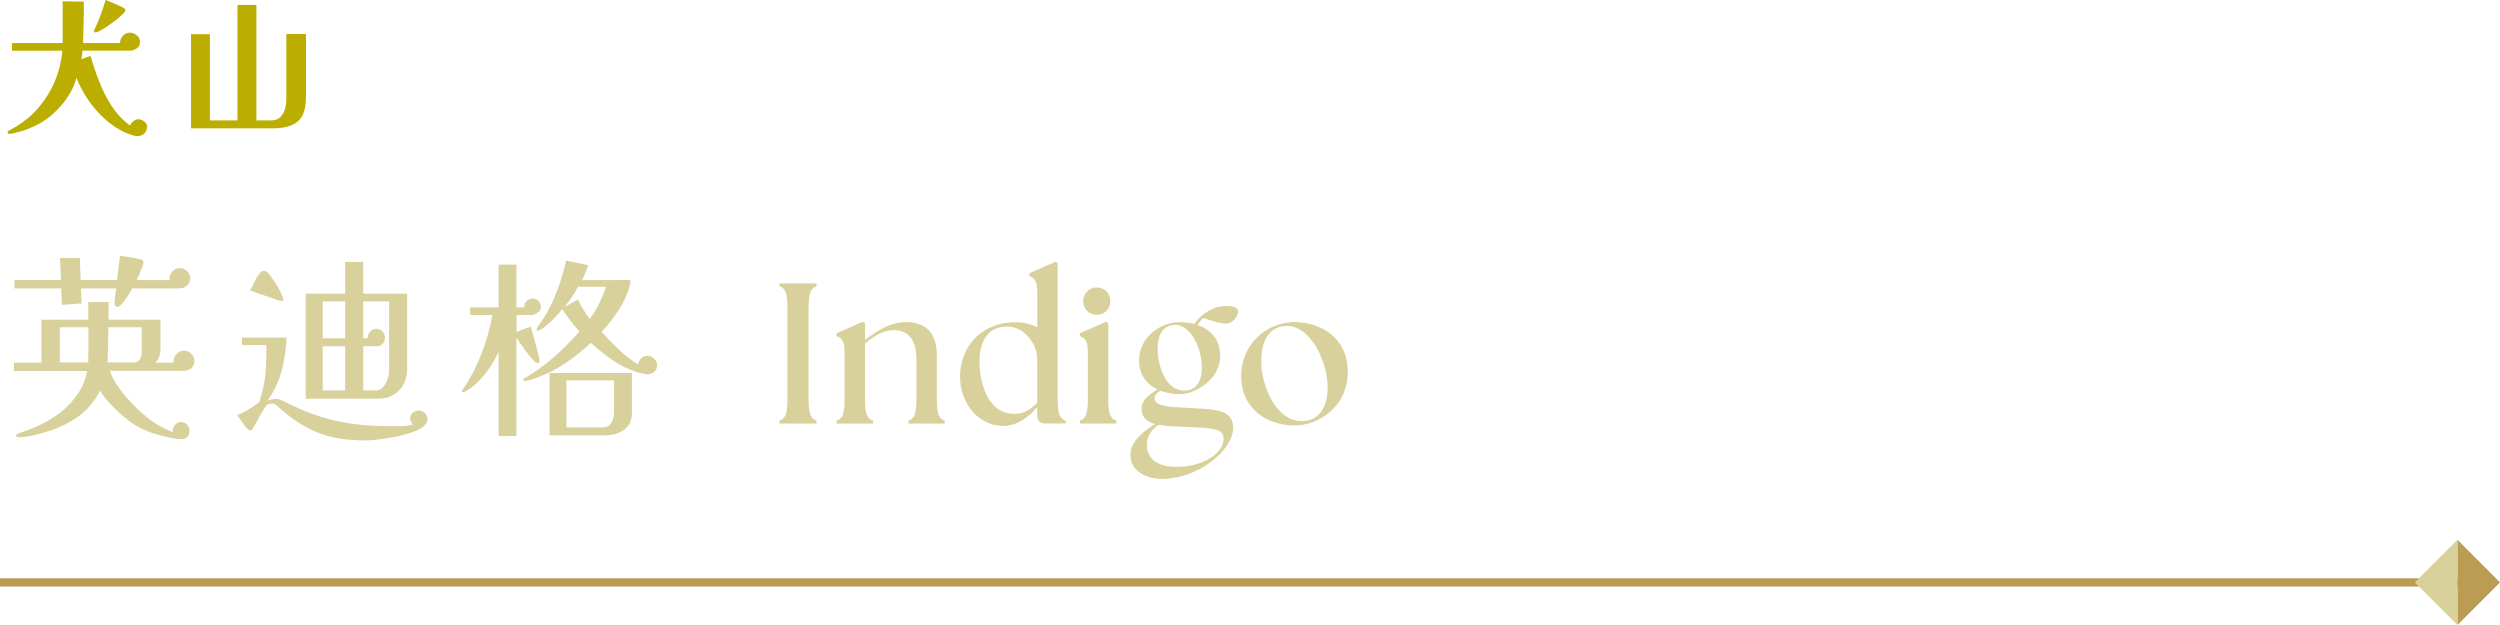 <?xml version="1.0" encoding="UTF-8"?>
<svg id="_圖層_2" data-name="圖層 2" xmlns="http://www.w3.org/2000/svg" viewBox="0 0 300 75">
  <defs>
    <style>
      .cls-1 {
        fill: #d9d19b;
      }

      .cls-2 {
        fill: #bbae00;
      }

      .cls-3 {
        fill: #bb9c53;
      }
    </style>
  </defs>
  <g id="Graphic">
    <g>
      <g>
        <path class="cls-2" d="M17.64,15.23c0,.34-.11.6-.33.8s-.5.3-.82.3c-.19,0-.43-.05-.72-.14-.29-.1-.53-.19-.72-.27-.89-.41-1.71-.95-2.47-1.64s-1.42-1.45-2-2.3c-.58-.85-1.04-1.72-1.4-2.61h-.02c-.14.58-.38,1.15-.71,1.73-.33.58-.71,1.11-1.15,1.61-.44.5-.89.93-1.36,1.31-.55.44-1.19.83-1.92,1.17-.73.34-1.44.58-2.13.74-.12.02-.25.05-.39.08-.14.03-.27.04-.41.04-.12,0-.18-.05-.18-.16,0-.08.03-.14.1-.18s.12-.07.17-.09c.49-.26.97-.56,1.45-.89.47-.33.92-.69,1.32-1.09,1.03-1.03,1.84-2.19,2.44-3.46.59-1.28.96-2.64,1.09-4.09H1.44v-.92h6.08c0-.84,0-1.68,0-2.51s0-1.67,0-2.51l2.54.05v.13c0,.8,0,1.61-.03,2.41-.02.8-.04,1.61-.06,2.43h4.43c0-.31.11-.6.34-.86.23-.26.5-.39.83-.39s.59.11.85.32.38.48.38.8-.13.59-.39.77c-.26.18-.54.27-.85.27h-5.67c-.01.32-.05.66-.11,1.01l1.08-.38c.29,1,.63,2.02,1.04,3.06.4,1.04.9,2.03,1.5,2.95.6.92,1.33,1.7,2.2,2.34.07-.19.21-.37.41-.52.2-.16.4-.23.6-.23.24,0,.48.09.71.28.23.19.35.41.35.66ZM15.05,1.22c0,.1-.1.25-.31.46-.21.21-.47.44-.78.69-.32.25-.65.49-.98.72-.34.23-.64.42-.92.57-.28.15-.47.23-.58.23-.13,0-.2-.06-.2-.18,0-.04.01-.08.04-.13.28-.58.53-1.16.75-1.76.22-.6.42-1.21.6-1.82.67.24,1.34.53,2,.86.07.04.15.08.24.13.09.05.13.13.13.23Z"/>
        <path class="cls-2" d="M36.7,11.75c0,1.36-.33,2.3-.99,2.84s-1.64.81-2.93.81h-9.86V4.1h2.27v10.35h3.31V.59h2.27v13.86h1.75c.48,0,.85-.13,1.12-.4.26-.26.45-.59.56-.99.11-.4.16-.79.16-1.19v-7.78h2.36v7.65Z"/>
        <path class="cls-1" d="M23.33,43.33c0,.35-.13.64-.38.85s-.55.32-.89.32h-8.86c.14.48.38.98.72,1.51.34.53.72,1.05,1.16,1.56.44.51.89.99,1.34,1.43.46.44.88.81,1.28,1.12.91.74,1.93,1.31,3.05,1.73,0-.03,0-.06-.01-.08,0-.02-.01-.05-.01-.08,0-.27.1-.52.3-.73.2-.22.44-.32.71-.32s.51.11.71.32c.2.22.3.46.3.73,0,.26-.08.49-.25.7s-.39.31-.66.31c-.42,0-.83-.05-1.25-.14-.66-.13-1.3-.29-1.94-.48s-1.26-.44-1.87-.74c-.54-.29-1.12-.68-1.74-1.18-.62-.5-1.19-1.03-1.73-1.61s-.97-1.13-1.31-1.66c-.67,1.31-1.55,2.35-2.64,3.12-1.09.77-2.32,1.36-3.7,1.78-.5.16-1.06.31-1.69.46s-1.21.22-1.74.22c-.06,0-.13-.01-.19-.04-.06-.02-.1-.08-.1-.16,0-.1.05-.17.14-.2.1-.04.17-.07.22-.08.4-.14.8-.29,1.19-.44.39-.15.78-.31,1.16-.47.9-.42,1.75-.94,2.57-1.57.82-.63,1.51-1.37,2.09-2.21s.95-1.76,1.13-2.77H1.68v-1.01h3.29v-5.16h5.64c-.02-.35-.02-.7-.02-1.06v-1.06h2.45c0,.35,0,.7-.01,1.06,0,.35-.01.7-.01,1.06h6.24v3.48c0,.3-.05.6-.14.9-.1.3-.25.56-.46.78h2.18s0-.06-.01-.1-.01-.06-.01-.07c0-.34.13-.63.38-.89s.55-.38.89-.38.63.13.88.38c.25.26.37.55.37.89ZM22.82,33.44c0,.35-.13.64-.4.85-.26.22-.56.32-.9.32h-5.66c-.06.11-.16.29-.3.53s-.3.49-.48.76c-.18.26-.36.48-.54.66-.18.18-.33.26-.46.26s-.22-.05-.26-.16c-.05-.1-.07-.21-.07-.32,0-.27.02-.56.07-.85.05-.3.09-.59.12-.88h-4.22l.07,1.8-2.35.17-.1-1.97H1.73v-1.01h5.59l-.12-2.64h2.38l.1,2.64h4.37l.34-2.9c.4.05.8.1,1.2.16.4.06.8.14,1.2.25.13.02.23.05.31.11.08.06.12.16.12.3,0,.11-.06.31-.17.59-.11.28-.23.56-.36.85-.13.29-.22.5-.29.65h3.94v-.17c0-.34.12-.63.37-.89.25-.26.54-.38.88-.38s.63.13.88.38c.25.26.37.55.37.89ZM10.61,39.27h-3.43v4.22h3.41c0-.27,0-.54.01-.82s.01-.54.01-.79v-2.62ZM17.02,39.27h-4.01c-.02.7-.03,1.41-.04,2.11s-.03,1.41-.06,2.11h3.36c.3-.11.5-.29.6-.54.1-.25.14-.52.14-.8v-2.88Z"/>
        <path class="cls-1" d="M51.31,50.26c0,.38-.21.72-.62,1.01s-.95.53-1.6.73c-.65.2-1.32.36-2.02.49-.7.13-1.34.22-1.93.28-.59.06-1.03.08-1.32.08-1.38,0-2.62-.12-3.74-.35-1.12-.23-2.18-.62-3.18-1.15s-2.03-1.25-3.08-2.15c-.11-.1-.28-.25-.52-.46-.23-.21-.42-.31-.56-.31-.3,0-.52.05-.65.14-.13.1-.27.27-.43.53-.22.37-.44.74-.65,1.13s-.42.77-.65,1.15c-.05.1-.09.16-.12.2-.03.04-.11.06-.24.06-.11,0-.28-.13-.49-.38s-.42-.53-.62-.83-.34-.5-.42-.61c.48-.19.94-.42,1.38-.7.44-.27.86-.56,1.26-.86.03-.16.07-.31.12-.46s.1-.3.14-.46c.29-.96.46-1.94.52-2.94.06-1,.08-2,.08-2.99h-2.93v-.91h5.35c-.05,1.31-.24,2.62-.58,3.94-.34,1.31-.9,2.51-1.7,3.6.18-.03.35-.07.52-.11s.33-.06.49-.06c.18,0,.34.03.48.08.14.06.29.12.43.2,1.17.59,2.27,1.08,3.3,1.46s2.06.69,3.07.91c1.02.22,2.07.38,3.17.48,1.1.1,2.3.14,3.61.14.42,0,.82,0,1.22-.02.4-.02.8-.08,1.2-.19-.26-.19-.38-.44-.38-.74,0-.27.11-.5.32-.67.22-.18.45-.26.71-.26.27,0,.52.1.73.29.22.19.32.42.32.7ZM34.01,35.91c0,.14-.08.22-.24.22-.05,0-.24-.06-.59-.17-.34-.11-.74-.25-1.19-.41-.45-.16-.86-.3-1.24-.43-.38-.13-.63-.22-.76-.26.21-.34.4-.69.56-1.06s.37-.71.61-1.03c.08-.08.15-.14.2-.19.06-.05.14-.07.25-.07.05,0,.1,0,.14.01.05,0,.1.02.14.04.14.05.33.22.55.52s.46.64.7,1.02c.24.38.44.75.6,1.09s.24.59.24.73ZM48.86,44.29c0,1.02-.32,1.87-.95,2.54-.63.67-1.47,1.01-2.51,1.01h-8.71v-12.6h4.73v-3.82h2.16v3.82h5.28v9.05ZM41.42,40.59v-4.42h-2.69v4.42h2.69ZM41.42,46.85v-5.3h-2.69v5.3h2.69ZM46.68,36.17h-3.1v4.42h.53c0-.29.1-.55.3-.78.2-.23.45-.35.76-.35.29,0,.53.11.73.34.2.22.3.47.3.74,0,.24-.09.47-.26.68s-.39.32-.65.32h-1.7v5.3h1.56c.32,0,.6-.13.83-.4.23-.26.41-.58.53-.94s.18-.67.18-.92v-8.42Z"/>
        <path class="cls-1" d="M64.92,36.82c0,.29-.13.52-.4.71-.26.18-.53.28-.8.28h-1.73v2.04c.27-.13.55-.24.84-.35.29-.1.58-.2.86-.3.05.16.13.44.24.84.11.4.23.84.36,1.31s.24.9.32,1.27c.09.38.13.61.13.71,0,.16-.07.24-.22.24s-.34-.13-.58-.4c-.24-.26-.5-.58-.77-.94-.27-.36-.52-.7-.74-1.03-.22-.33-.38-.56-.46-.68v11.81h-2.14v-10.13c-.26.59-.59,1.2-1,1.82-.41.62-.87,1.2-1.38,1.72-.51.52-1.06.94-1.66,1.26-.06.05-.15.07-.26.07-.06,0-.1-.04-.1-.12,0-.02,0-.03.01-.05,0-.02.01-.03.01-.05.59-.83,1.13-1.76,1.62-2.78.49-1.02.9-2.08,1.25-3.16.34-1.08.6-2.12.76-3.11h-2.66v-.91h3.41v-5.14h2.14v5.14h.96s0-.04-.02-.07c0-.27.1-.5.3-.7.2-.19.44-.29.71-.29s.5.1.7.29.29.42.29.7ZM78.84,43.83c0,.37-.12.64-.35.82-.23.18-.52.26-.88.26-.11,0-.28-.03-.5-.08-.22-.06-.4-.1-.53-.13-1.07-.32-2.08-.8-3.02-1.45-.94-.65-1.83-1.35-2.66-2.1-.98.9-2.01,1.72-3.1,2.46s-2.26,1.33-3.53,1.76c-.11.05-.31.12-.59.2-.28.09-.48.13-.59.13-.03,0-.09,0-.18-.01s-.13-.04-.13-.11.03-.12.08-.16c.06-.04.11-.07.16-.08,1.23-.72,2.39-1.56,3.47-2.51,1.08-.95,2.09-1.96,3.04-3.04-.74-.83-1.42-1.73-2.06-2.69-.11.14-.29.36-.54.64-.25.28-.53.57-.84.86-.31.3-.61.55-.89.76-.28.21-.51.31-.68.31-.08,0-.12-.04-.12-.12,0-.1.03-.19.1-.29.22-.32.44-.64.65-.95.21-.31.4-.64.58-.97.51-.94.95-1.93,1.31-2.96.36-1.03.66-2.07.9-3.11l2.66.55c-.11.3-.23.61-.35.91-.12.3-.26.6-.42.89.94,0,1.89,0,2.83-.01.94,0,1.89-.01,2.83-.01.11,0,.17.06.17.17,0,.19-.04.41-.12.65-.29,1.01-.74,1.97-1.36,2.89s-1.28,1.76-1.98,2.51c.66.74,1.34,1.44,2.06,2.12.72.68,1.5,1.28,2.33,1.81.03-.29.15-.54.35-.74s.45-.31.76-.31.57.11.8.34c.23.22.35.49.35.79ZM75.84,49.47c0,.69-.16,1.24-.47,1.64-.31.41-.73.7-1.25.88-.52.18-1.09.26-1.72.26h-6.46v-7.49h9.89v4.7ZM69.36,34.4c-.21.45-.46.87-.74,1.27-.29.4-.58.79-.89,1.18l1.63-.91c.19.4.4.8.64,1.19.23.39.48.77.76,1.14.42-.56.8-1.18,1.14-1.86.34-.68.62-1.35.83-2h-3.36ZM73.68,45.65h-5.71v5.64h4.3c.51,0,.88-.18,1.09-.54.22-.36.32-.76.32-1.21v-3.89Z"/>
        <path class="cls-1" d="M93.53,50.48c.79-.26.96-.98.96-2.71v-10.71c0-1.73-.17-2.45-.96-2.71v-.34h4.46v.34c-.79.26-.96.98-.96,2.71v10.71c0,1.73.17,2.45.96,2.71v.34h-4.46v-.34Z"/>
        <path class="cls-1" d="M100.39,50.48c.79-.26.96-.98.96-2.71v-5.52c0-1.42-.36-1.66-.96-1.92v-.34l3.17-1.39.24.19v2.02c1.32-1.08,3.05-2.16,4.92-2.16,2.21,0,3.7,1.15,3.7,3.96v5.16c0,1.73.17,2.45.96,2.71v.34h-4.37v-.34c.79-.26.96-.98.96-2.71v-4.73c0-2.16-.94-3.43-2.71-3.43-1.13,0-2.16.55-3.46,1.61v6.55c0,1.73.17,2.45.96,2.71v.34h-4.37v-.34Z"/>
        <path class="cls-1" d="M115.2,45.27c0-3.67,2.52-6.6,6.7-6.6,1.01,0,1.85.24,2.57.6v-4.22c0-1.42-.36-1.66-.96-1.92v-.34l3.17-1.39.24.19v16.18c0,1.73.17,2.45.96,2.71v.34h-2.45c-.62,0-.96-.34-.96-.96v-1.01c-.91,1.06-2.35,2.3-4.15,2.26-3.05-.05-5.11-2.86-5.11-5.83ZM121.8,49.66c1.06,0,1.97-.58,2.66-1.32v-5.3c0-1.78-1.56-3.86-3.58-3.86-2.64,0-3.34,2.26-3.34,4.15,0,2.28.79,6.34,4.25,6.34Z"/>
        <path class="cls-1" d="M129.58,50.48c.79-.26.96-.98.96-2.71v-5.52c0-1.42-.36-1.66-.96-1.92v-.34l3.17-1.39.24.19v8.98c0,1.73.17,2.45.96,2.71v.34h-4.37v-.34ZM129.98,36.15c0-.94.72-1.66,1.63-1.66.96,0,1.63.72,1.63,1.66s-.72,1.63-1.63,1.63-1.63-.72-1.63-1.63Z"/>
        <path class="cls-1" d="M135.65,54.56c0-1.3,1.08-2.54,2.95-3.67-1.01-.29-1.61-.84-1.61-1.85,0-.89.62-1.54,1.92-2.3-1.25-.6-2.23-1.68-2.23-3.5,0-2.52,2.28-4.58,4.9-4.58.6,0,1.2.07,1.75.22.34-.5.77-.96,1.27-1.3.77-.55,1.58-.86,2.59-.86.74,0,1.39.19,1.39.65,0,.43-.5,1.46-1.51,1.46-.58,0-1.3-.22-2.66-.67-.24.19-.48.48-.72.84,1.54.5,2.74,1.68,2.74,3.74,0,2.69-2.88,4.56-4.85,4.56-.74,0-1.58-.12-2.33-.41-.41.26-.7.5-.7.91,0,.46.34.94,2.54,1.06l3.22.19c2.47.14,3.67.6,3.67,2.3,0,2.62-4.13,6.12-8.54,6.12-1.46,0-3.79-.65-3.79-2.9ZM141.14,56.02c3.36,0,5.69-1.68,5.69-3.36,0-.77-.5-1.22-2.4-1.32l-3.86-.19c-.58-.02-1.1-.1-1.56-.17-1.08.77-1.39,1.61-1.39,2.4,0,1.92,1.66,2.64,3.53,2.64ZM144.22,44.09c0-2.14-1.27-5.3-3.43-5.09-1.44.17-1.87,1.46-1.87,2.9,0,1.97.96,4.97,3.17,4.97,1.63,0,2.14-1.37,2.14-2.78Z"/>
        <path class="cls-1" d="M148.94,45.13c0-3.89,3.12-6.48,6.41-6.48,2.98,0,6.38,1.75,6.38,5.98s-3.55,6.43-6.38,6.43c-3.12,0-6.41-1.85-6.41-5.93ZM159.31,46.45c0-3.05-2.09-7.63-5.18-7.32-2.09.22-2.78,2.14-2.78,4.2,0,2.83,1.68,7.2,4.85,7.2,2.35,0,3.12-2.04,3.12-4.08Z"/>
      </g>
      <g>
        <rect class="cls-3" y="69.39" width="299.2" height="1"/>
        <polygon class="cls-3" points="300 69.89 294.89 75 294.89 64.77 300 69.89"/>
        <polygon class="cls-1" points="294.89 64.77 294.89 75 289.77 69.89 294.89 64.77"/>
      </g>
    </g>
  </g>
</svg>